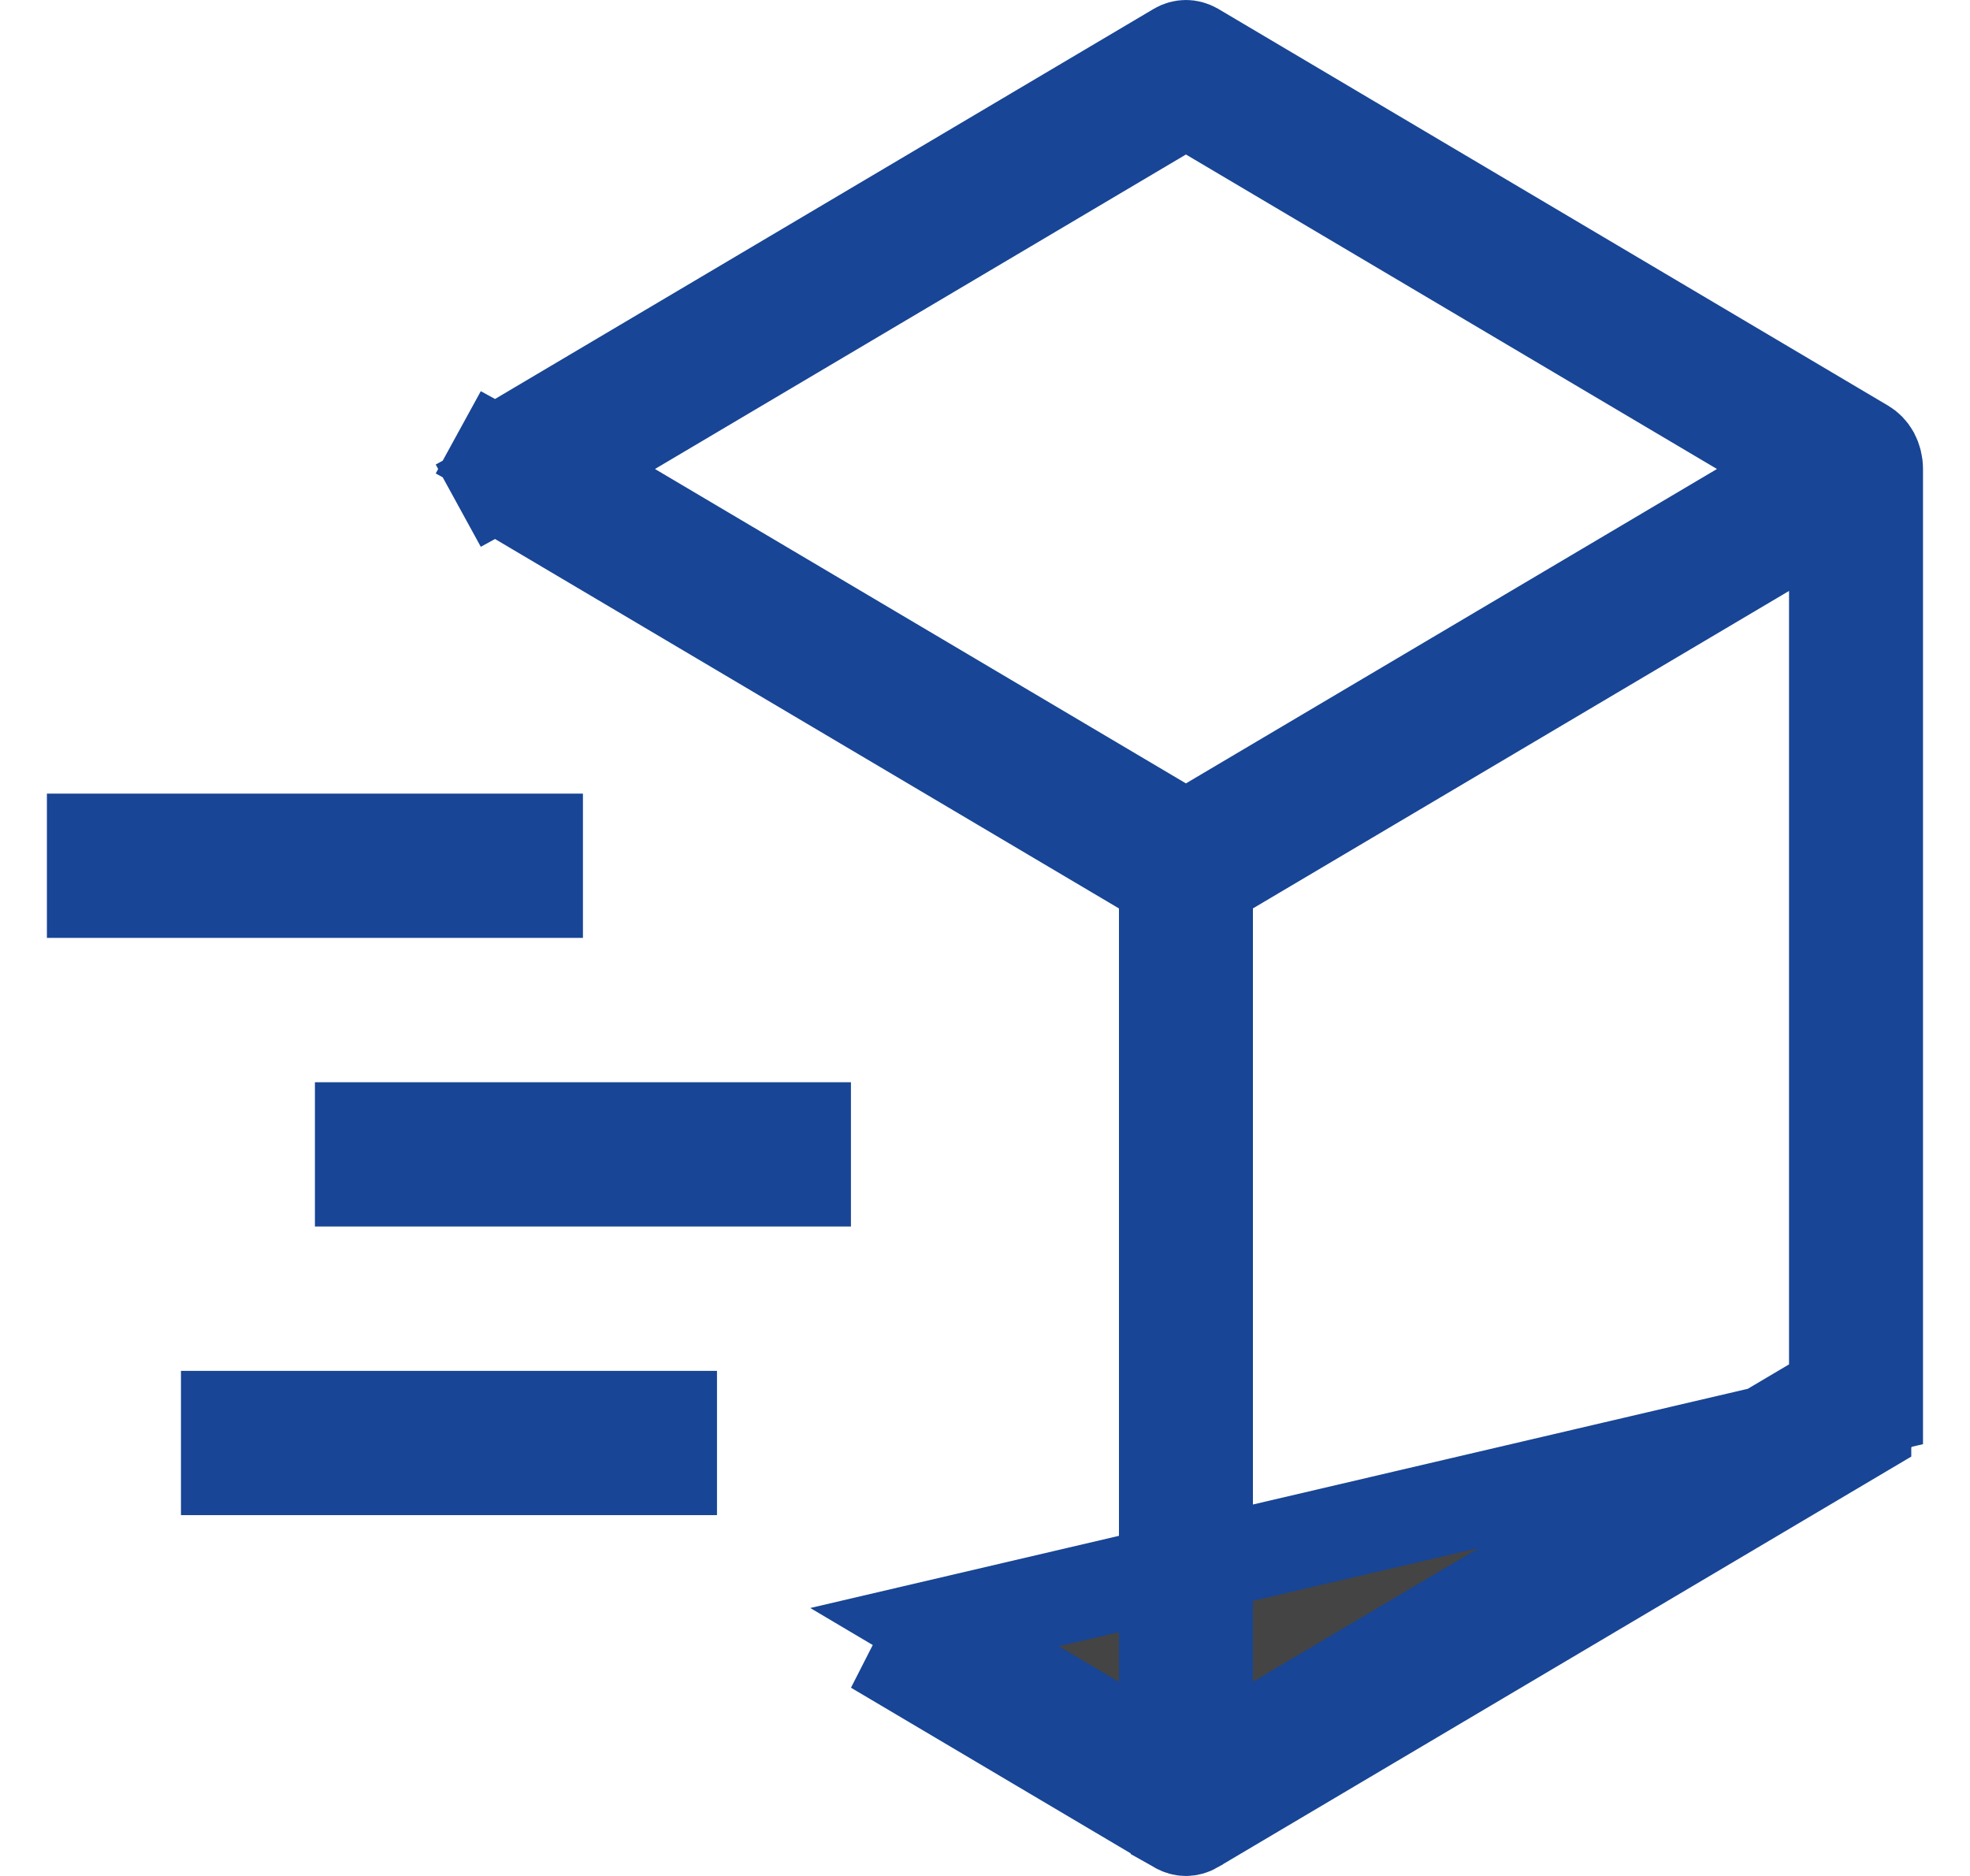 <svg width="21" height="20" viewBox="0 0 21 20" fill="none" xmlns="http://www.w3.org/2000/svg">
<path d="M9.962 17.347L11.673 18.361L12.428 18.808V17.931V9.685V9.4L12.183 9.255L5.41 5.244C5.378 5.225 5.347 5.194 5.323 5.151L4.885 5.391L5.323 5.151C5.299 5.107 5.285 5.055 5.285 5C5.285 4.945 5.299 4.892 5.323 4.849L4.885 4.609L5.323 4.849C5.347 4.806 5.378 4.775 5.41 4.756L12.553 0.525L12.553 0.525C12.582 0.508 12.613 0.5 12.642 0.5C12.671 0.5 12.702 0.508 12.732 0.525L12.732 0.525L19.874 4.756C19.874 4.756 19.874 4.756 19.874 4.756C19.906 4.775 19.938 4.806 19.962 4.849C19.985 4.893 19.999 4.945 19.999 5C19.999 5 19.999 5 19.999 5V15L9.962 17.347ZM9.962 17.347L9.73 17.802L12.553 19.474L12.553 19.475C12.583 19.492 12.613 19.5 12.642 19.5C12.671 19.5 12.701 19.492 12.731 19.475L12.732 19.474L19.874 15.244C19.874 15.244 19.874 15.244 19.874 15.243C19.906 15.225 19.938 15.194 19.962 15.151C19.985 15.107 19.999 15.055 19.999 15L9.962 17.347ZM12.897 1.217L12.642 1.066L12.387 1.217L6.727 4.57L6 5L6.727 5.43L12.387 8.782L12.642 8.933L12.897 8.782L18.558 5.43L19.284 5L18.558 4.57L12.897 1.217ZM19.326 14.976L19.571 14.83V14.545V6.3V5.423L18.816 5.87L13.102 9.254L12.856 9.4V9.685V17.93V18.807L13.611 18.36L19.326 14.976Z" fill="#444444" stroke="#184595"/>
<path d="M5.714 9.499H1V8.961H5.714V9.499ZM7.143 15.653H2.429V15.115H7.143V15.653ZM8.571 12.576H3.857V12.038H8.571V12.576Z" fill="#444444" stroke="#184595"/>
</svg>
